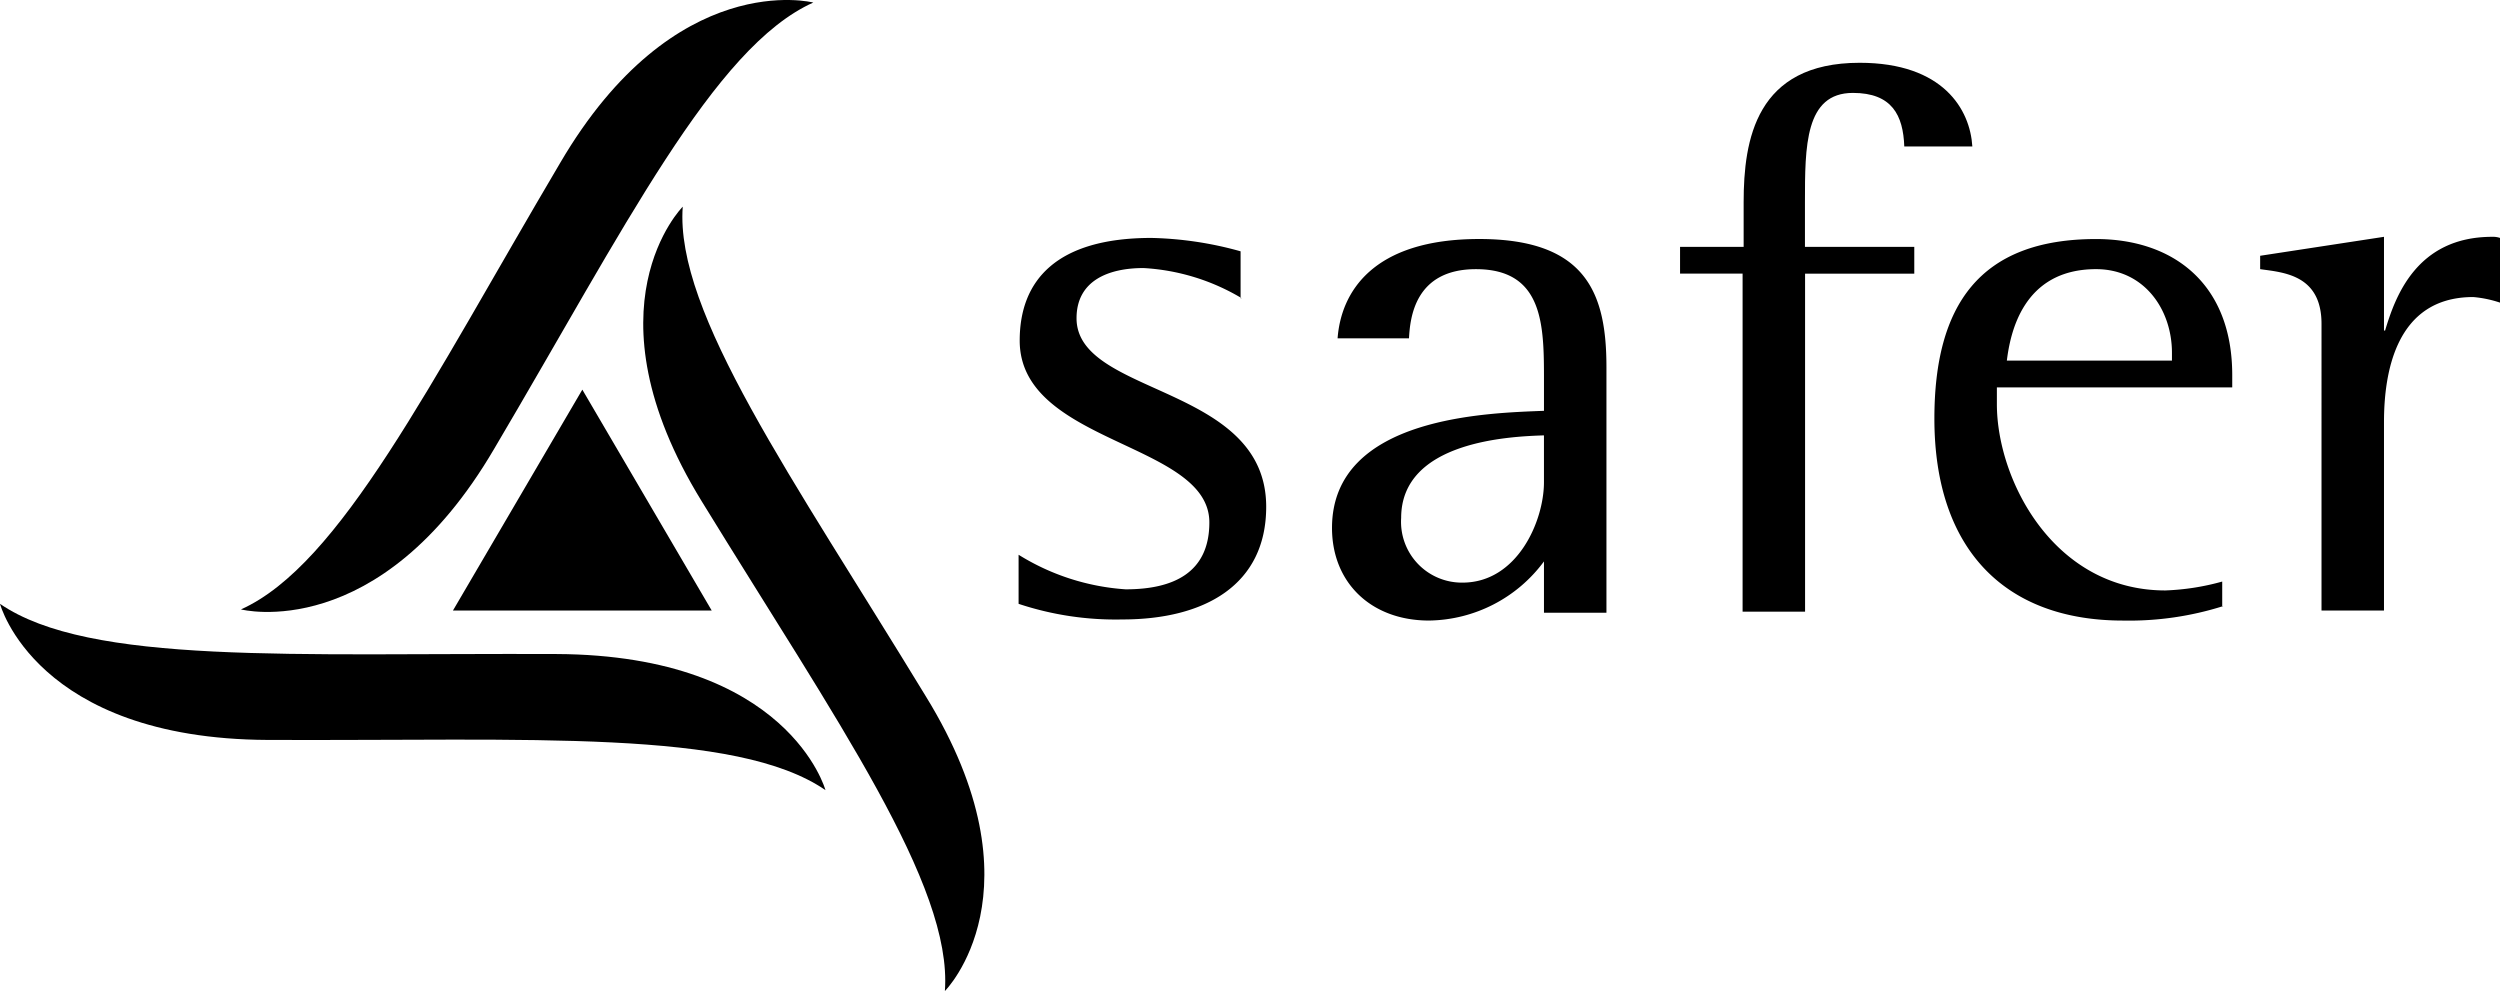 <svg xmlns="http://www.w3.org/2000/svg" width="145.979" height="57.862" viewBox="0 0 145.979 57.862"><defs><style>.a{fill:#000;}</style></defs><g transform="translate(-1041 -13891)"><path class="a" d="M12.5,84.7c5.211,3.583,17.2,2.866,32.5,2.931,13.549.065,15.7,7.947,15.7,7.947-5.211-3.583-17.2-2.866-32.57-2.931C14.584,92.582,12.5,84.7,12.5,84.7" transform="translate(1028.5 13841.559)"/><path class="a" d="M72.466,49.1c-.456,6.188,6.384,15.764,14.2,28.6,6.97,11.334,1.107,17.2,1.107,17.2.456-6.188-6.319-15.764-14.2-28.6-6.97-11.334-1.107-17.2-1.107-17.2" transform="translate(1008.4 13853.969)"/><path class="a" d="M67.517,30.721c-5.8,2.606-11.009,13.158-18.63,26.056C42.177,68.241,34.1,66.157,34.1,66.157,39.9,63.551,45.109,53,52.73,40.1c6.709-11.465,14.787-9.38,14.787-9.38" transform="translate(1020.97 13860.428)"/><path class="a" d="M116.828,55.418a12.53,12.53,0,0,0-5.732-1.759c-2.019,0-3.908.717-3.908,2.931,0,4.56,11.074,3.843,11.074,11.009,0,4.56-3.583,6.579-8.4,6.579a17.955,17.955,0,0,1-6.058-.912V70.4a13.525,13.525,0,0,0,6.253,2.019c2.8,0,4.886-.977,4.886-3.908,0-4.69-11.074-4.56-11.074-10.618,0-3.518,2.15-5.993,7.687-5.993a20.843,20.843,0,0,1,5.211.782v2.736Z" transform="translate(996.673 13852.993)"/><path class="a" d="M144.277,70.825a8.483,8.483,0,0,1-6.709,3.452c-3.387,0-5.667-2.215-5.667-5.407,0-6.579,9.315-6.709,12.377-6.84V60.273c0-3.192,0-6.514-3.974-6.514-3.583,0-3.843,2.866-3.908,4.039h-4.169c.2-2.671,2.019-5.8,8.273-5.8,6.319,0,7.426,3.257,7.426,7.491V73.822h-3.648v-3Zm0-7.361c-1.954.065-8.338.326-8.338,4.82a3.55,3.55,0,0,0,3.583,3.778c3.192,0,4.755-3.583,4.755-5.863Z" transform="translate(986.877 13852.958)"/><path class="a" d="M166.813,48.511H163.1V46.948h3.713V44.343c0-3.648.717-8.143,6.775-8.143,4.886,0,6.449,2.736,6.579,4.886h-3.974c-.065-1.824-.717-3.127-3-3.127-2.8,0-2.8,3.127-2.8,6.384v2.606h6.384v1.563H170.4V68.249h-3.648V48.511Z" transform="translate(976.001 13858.466)"/><path class="a" d="M202.771,73.431a18.2,18.2,0,0,1-5.863.847c-6.9,0-11.009-4.169-11.009-11.79,0-6.579,2.606-10.488,9.445-10.488,4.43,0,7.947,2.54,7.947,7.947v.717H189.548v.977c0,4.43,3.322,10.878,9.836,10.878A14.14,14.14,0,0,0,202.706,72v1.433Zm-3-14.787c0-2.54-1.629-4.886-4.43-4.886-4.3,0-5.016,3.778-5.211,5.341h9.641Z" transform="translate(968.053 13852.958)"/><path class="a" d="M218.683,56.881c0-2.866-2.215-3-3.583-3.192v-.782l7.231-1.107v5.472h.065c.586-1.954,1.824-5.472,6.253-5.472a1.272,1.272,0,0,1,.456.065v3.778a6.689,6.689,0,0,0-1.563-.326c-4.56,0-5.211,4.495-5.211,7.3V73.622h-3.648V56.881Z" transform="translate(957.874 13853.028)"/><path class="a" d="M53.1,78.4l7.556-12.9,7.556,12.9Z" transform="translate(1014.347 13848.252)"/></g></svg>
